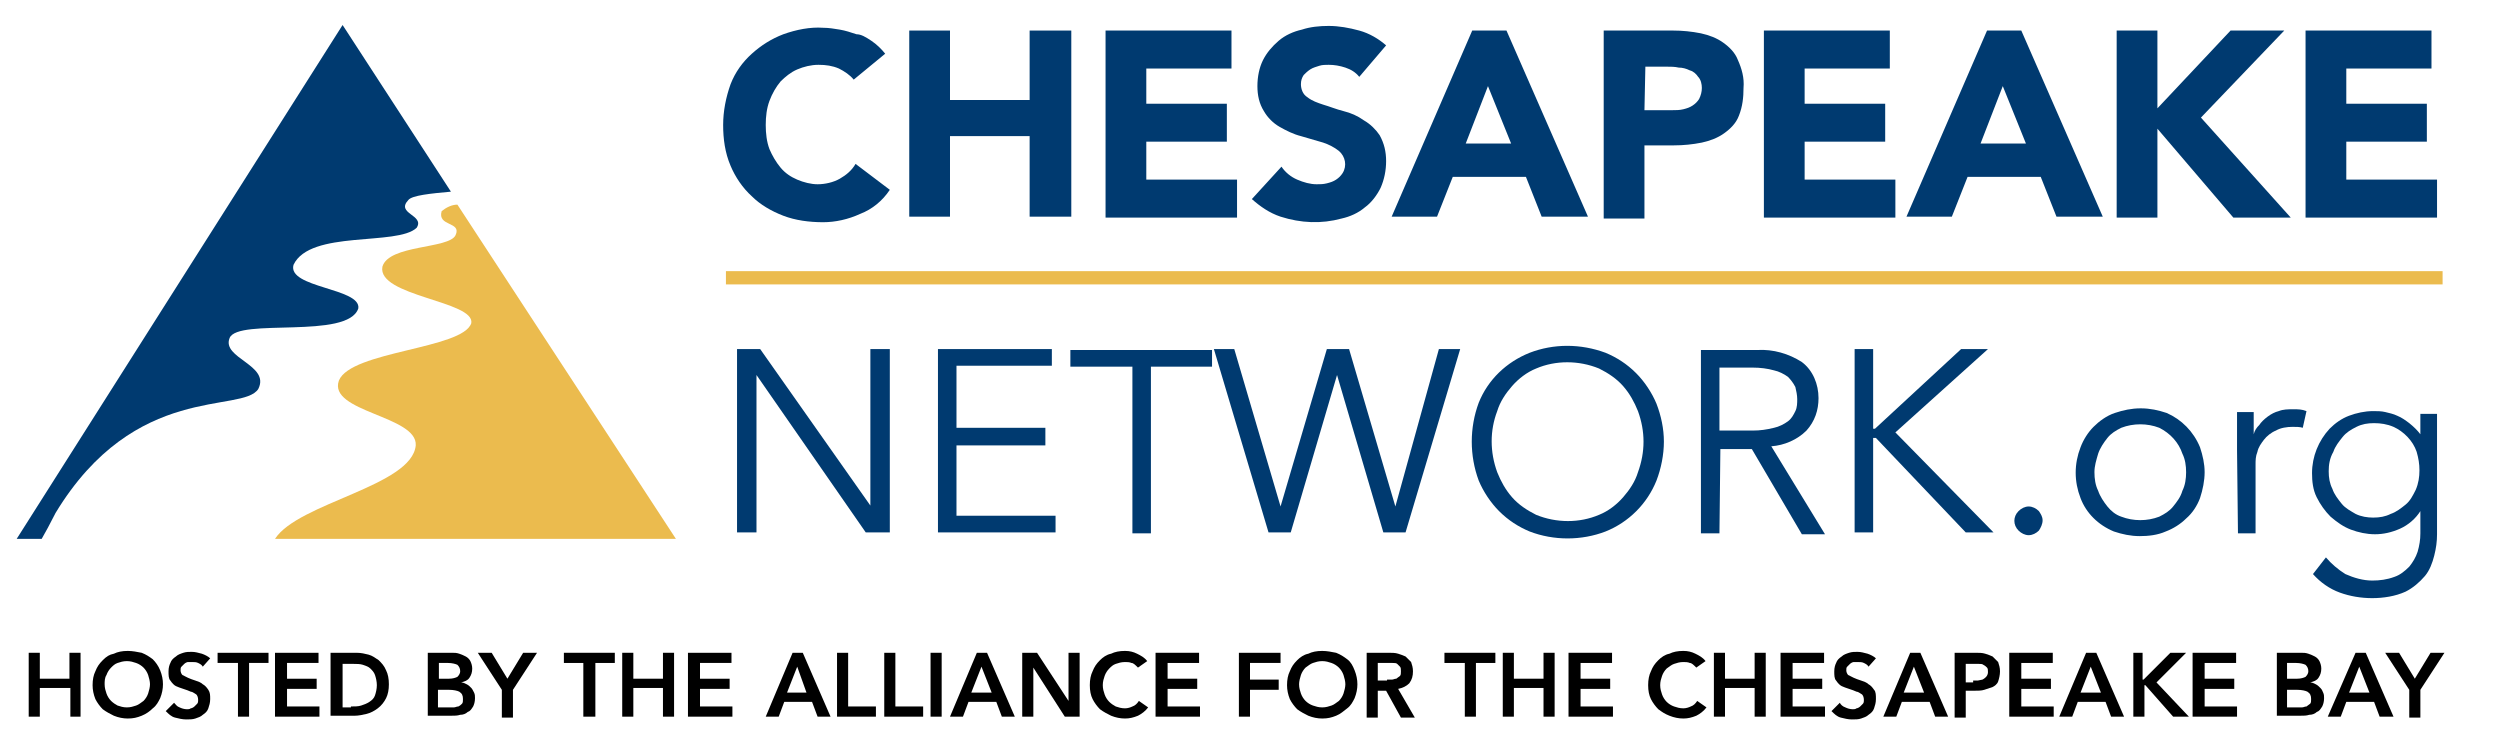<?xml version="1.0" encoding="utf-8"?>
<!-- Generator: Adobe Illustrator 26.0.1, SVG Export Plug-In . SVG Version: 6.00 Build 0)  -->
<svg version="1.1" id="Layer_1" xmlns="http://www.w3.org/2000/svg" xmlns:xlink="http://www.w3.org/1999/xlink" x="0px" y="0px"
	 viewBox="0 0 270 81.5" style="enable-background:new 0 0 270 81.5;" xml:space="preserve">
<style type="text/css">
	.st0{fill:#003A70;}
	.st1{fill:none;stroke:#EBBB4E;stroke-width:1.433;stroke-miterlimit:10;}
	.st2{fill:#EBBB4E;}
	.st3{enable-background:new    ;}
</style>
<g>
	<path id="Path_230" class="st0" d="M92.2,8.6c-0.4-0.5-1-0.9-1.6-1.2c-0.7-0.3-1.4-0.4-2.2-0.4c-0.8,0-1.6,0.2-2.3,0.5
		c-0.7,0.3-1.3,0.8-1.8,1.3c-0.5,0.6-0.9,1.3-1.2,2.1c-0.3,0.8-0.4,1.7-0.4,2.6c0,0.9,0.1,1.8,0.4,2.6c0.3,0.7,0.7,1.4,1.2,2
		c0.5,0.6,1.1,1,1.8,1.3c0.7,0.3,1.5,0.5,2.2,0.5c0.8,0,1.7-0.2,2.4-0.6c0.7-0.4,1.3-0.9,1.7-1.6l3.7,2.8c-0.8,1.2-1.9,2.1-3.2,2.6
		c-1.3,0.6-2.7,0.9-4,0.9c-1.5,0-3-0.2-4.3-0.7c-1.3-0.5-2.5-1.2-3.4-2.1c-1-0.9-1.8-2.1-2.3-3.3c-0.6-1.4-0.8-2.9-0.8-4.4
		c0-1.5,0.3-3,0.8-4.4c0.5-1.3,1.3-2.4,2.3-3.3c1-0.9,2.1-1.6,3.4-2.1c1.4-0.5,2.9-0.8,4.3-0.7c0.6,0,1.2,0.1,1.8,0.2
		c0.6,0.1,1.2,0.3,1.8,0.5C93,3.7,93.5,4,94.1,4.4c0.6,0.4,1.1,0.9,1.5,1.4L92.2,8.6z"/>
	<path id="Path_231" class="st0" d="M98.2,3.3h4.4v7.5h8.6V3.3h4.5v20.1h-4.5v-8.7h-8.6v8.7h-4.4V3.3z"/>
	<path id="Path_232" class="st0" d="M119.3,3.3H133v4.1h-9.2v3.8h8.7v4.1h-8.7v4.1h9.8v4.1h-14.2V3.3z"/>
	<path id="Path_233" class="st0" d="M146.8,8.3c-0.4-0.5-0.9-0.8-1.5-1c-0.6-0.2-1.2-0.3-1.8-0.3c-0.3,0-0.7,0-1,0.1
		c-0.3,0.1-0.7,0.2-1,0.4c-0.3,0.2-0.5,0.4-0.7,0.6c-0.2,0.3-0.3,0.6-0.3,1c0,0.5,0.2,1.1,0.7,1.4c0.5,0.4,1.1,0.6,1.7,0.8
		c0.7,0.2,1.4,0.5,2.2,0.7c0.8,0.2,1.5,0.5,2.2,1c0.7,0.4,1.3,1,1.7,1.6c0.5,0.9,0.7,1.8,0.7,2.8c0,1-0.2,2-0.6,2.9
		c-0.4,0.8-1,1.6-1.7,2.1c-0.7,0.6-1.6,1-2.5,1.2c-2.2,0.6-4.4,0.5-6.6-0.2c-1.2-0.4-2.2-1.1-3.1-1.9l3.2-3.5c0.4,0.6,1,1.1,1.7,1.4
		c0.7,0.3,1.4,0.5,2.1,0.5c0.4,0,0.7,0,1.1-0.1c0.4-0.1,0.7-0.2,1-0.4c0.3-0.2,0.5-0.4,0.7-0.7c0.5-0.8,0.3-1.8-0.4-2.4
		c-0.5-0.4-1.1-0.7-1.7-0.9l-2.4-0.7c-0.8-0.2-1.6-0.6-2.3-1c-0.7-0.4-1.3-1-1.7-1.7c-0.5-0.8-0.7-1.7-0.7-2.7c0-1,0.2-2,0.6-2.8
		c0.4-0.8,1-1.5,1.7-2.1c0.7-0.6,1.6-1,2.5-1.2c0.9-0.3,1.9-0.4,2.9-0.4c1.1,0,2.2,0.2,3.3,0.5c1.1,0.3,2.1,0.9,2.9,1.6L146.8,8.3z"
		/>
	<path id="Path_234" class="st0" d="M159,3.3h3.7l8.8,20.1h-5l-1.7-4.3h-7.9l-1.7,4.3h-4.9L159,3.3z M160.7,9.3l-2.4,6.2h4.9
		L160.7,9.3z"/>
	<path id="Path_235" class="st0" d="M173.2,3.3h7.5c1,0,2,0.1,3,0.3c0.9,0.2,1.7,0.5,2.4,1c0.7,0.5,1.3,1.1,1.6,1.9
		c0.4,0.9,0.7,1.9,0.6,3c0,1-0.1,2-0.5,3c-0.3,0.8-0.9,1.4-1.6,1.9c-0.7,0.5-1.5,0.8-2.4,1c-1,0.2-2,0.3-3,0.3h-3.2v7.9h-4.4
		L173.2,3.3z M177.6,11.9h3c0.4,0,0.8,0,1.2-0.1c0.4-0.1,0.7-0.2,1-0.4c0.3-0.2,0.5-0.4,0.7-0.7c0.2-0.4,0.3-0.8,0.3-1.2
		c0-0.4-0.1-0.9-0.4-1.2c-0.2-0.3-0.5-0.6-0.9-0.7c-0.4-0.2-0.8-0.3-1.2-0.3c-0.4-0.1-0.9-0.1-1.3-0.1h-2.3L177.6,11.9z"/>
	<path id="Path_236" class="st0" d="M190.4,3.3h13.7v4.1h-9.2v3.8h8.7v4.1h-8.7v4.1h9.8v4.1h-14.2V3.3z"/>
	<path id="Path_237" class="st0" d="M214.6,3.3h3.7l8.8,20.1h-5l-1.7-4.3h-7.9l-1.7,4.3h-4.9L214.6,3.3z M216.3,9.3l-2.4,6.2h4.9
		L216.3,9.3z"/>
	<path id="Path_238" class="st0" d="M228.6,3.3h4.4v8.4l7.9-8.4h5.8l-9,9.4l9.7,10.8h-6.2l-8.2-9.6v9.6h-4.4L228.6,3.3z"/>
	<path id="Path_239" class="st0" d="M248.9,3.3h13.7v4.1h-9.2v3.8h8.7v4.1h-8.7v4.1h9.8v4.1h-14.2V3.3z"/>
	<path id="Path_240" class="st0" d="M94,54.6L94,54.6V37.7h2.1v19.8h-2.6l-11.8-17l0,0v17h-2.1V37.7h2.5L94,54.6z"/>
	<path id="Path_241" class="st0" d="M103.4,55.7H114v1.8h-12.7V37.7h12.3v1.8h-10.3v6.7h9.6v1.9h-9.6V55.7z"/>
	<path id="Path_242" class="st0" d="M124.3,57.6h-2v-18h-6.7v-1.8h15.3v1.8h-6.6V57.6z"/>
	<path id="Path_243" class="st0" d="M138.3,54.7L138.3,54.7l5-17h2.4l5,17l0,0l4.7-17h2.3l-5.9,19.8h-2.4l-5-17l0,0l-5,17h-2.4
		l-5.9-19.8h2.2L138.3,54.7z"/>
	<path id="Path_244" class="st0" d="M179.7,47.7c0,1.4-0.3,2.9-0.8,4.2c-1,2.5-3,4.5-5.5,5.5c-2.6,1-5.6,1-8.2,0
		c-1.2-0.5-2.3-1.2-3.3-2.2c-0.9-0.9-1.7-2.1-2.2-3.3c-1-2.7-1-5.7,0-8.4c1-2.5,3-4.4,5.5-5.4c2.6-1,5.5-1,8.2,0
		c1.2,0.5,2.3,1.2,3.3,2.2c0.9,0.9,1.7,2.1,2.2,3.3C179.4,44.9,179.7,46.3,179.7,47.7L179.7,47.7z M177.5,47.7
		c0-1.1-0.2-2.2-0.6-3.3c-0.4-1-0.9-1.9-1.6-2.7c-0.7-0.8-1.6-1.4-2.6-1.9c-2.2-0.9-4.7-0.9-6.8,0c-1,0.4-1.9,1.1-2.6,1.9
		c-0.7,0.8-1.3,1.7-1.6,2.7c-0.8,2.1-0.8,4.4,0,6.6c0.4,1,0.9,1.9,1.6,2.7c0.7,0.8,1.6,1.4,2.6,1.9c2.2,0.9,4.7,0.9,6.8,0
		c1-0.4,1.9-1.1,2.6-1.9c0.7-0.8,1.3-1.7,1.6-2.7C177.3,49.9,177.5,48.8,177.5,47.7z"/>
	<path id="Path_245" class="st0" d="M185.7,57.6h-2V37.8h6.1c1.7-0.1,3.4,0.4,4.8,1.3c1.2,0.9,1.8,2.4,1.8,3.9
		c0,1.3-0.4,2.5-1.3,3.5c-1,1-2.4,1.6-3.8,1.7l5.8,9.5h-2.5l-5.4-9.2h-3.4L185.7,57.6z M185.7,46.5h3.6c0.8,0,1.5-0.1,2.3-0.3
		c0.5-0.1,1.1-0.4,1.5-0.7c0.4-0.3,0.6-0.7,0.8-1.1c0.2-0.4,0.2-0.9,0.2-1.3c0-0.4-0.1-0.9-0.2-1.3c-0.2-0.4-0.5-0.8-0.8-1.1
		c-0.4-0.3-1-0.6-1.5-0.7c-0.7-0.2-1.5-0.3-2.3-0.3h-3.6V46.5z"/>
	<path id="Path_246" class="st0" d="M202.2,46.3h0.3l9.3-8.6h2.9l-10,9l10.6,10.8h-3l-9.7-10.2h-0.3v10.2h-2V37.7h2V46.3z"/>
	<path id="Path_247" class="st0" d="M220.6,56.2c0,0.4-0.2,0.8-0.4,1.1c-0.3,0.3-0.7,0.5-1.1,0.5c-0.4,0-0.8-0.2-1.1-0.5
		c-0.6-0.6-0.6-1.5,0-2.1c0.3-0.3,0.7-0.5,1.1-0.5c0.4,0,0.8,0.2,1.1,0.5C220.4,55.5,220.6,55.8,220.6,56.2z"/>
	<path id="Path_248" class="st0" d="M238.1,51c0,0.9-0.2,1.9-0.5,2.8c-0.3,0.8-0.8,1.6-1.5,2.2c-0.6,0.6-1.4,1.1-2.2,1.4
		c-0.9,0.4-1.9,0.5-2.8,0.5c-1,0-1.9-0.2-2.8-0.5c-1.7-0.7-3-2-3.6-3.6c-0.7-1.8-0.7-3.7,0-5.5c0.3-0.8,0.8-1.6,1.4-2.2
		c0.6-0.6,1.4-1.2,2.3-1.5c0.9-0.3,1.8-0.5,2.8-0.5c1,0,1.9,0.2,2.8,0.5c1.6,0.7,2.9,2,3.6,3.7C237.9,49.2,238.1,50.1,238.1,51
		L238.1,51z M236.1,51c0-0.7-0.1-1.4-0.4-2c-0.4-1.2-1.3-2.2-2.5-2.8c-1.3-0.5-2.8-0.5-4.1,0c-0.6,0.3-1.1,0.6-1.5,1.1
		c-0.4,0.5-0.8,1.1-1,1.7c-0.2,0.7-0.4,1.3-0.4,2c0,0.7,0.1,1.4,0.4,2c0.2,0.6,0.6,1.2,1,1.7c0.4,0.5,0.9,0.9,1.5,1.1
		c1.3,0.5,2.8,0.5,4.1,0c0.6-0.3,1.1-0.6,1.5-1.1c0.4-0.5,0.8-1,1-1.7C236,52.4,236.1,51.7,236.1,51L236.1,51z"/>
	<path id="Path_249" class="st0" d="M241.6,48.6v-4.1h1.8v2.4l0,0c0.1-0.4,0.3-0.7,0.6-1c0.2-0.3,0.5-0.6,0.9-0.9
		c0.4-0.3,0.8-0.5,1.2-0.6c0.5-0.2,1-0.2,1.6-0.2c0.5,0,0.9,0,1.4,0.2l-0.4,1.8c-0.3-0.1-0.7-0.1-1.1-0.1c-0.6,0-1.3,0.1-1.8,0.4
		c-0.5,0.2-1,0.6-1.3,1c-0.3,0.4-0.6,0.8-0.7,1.3c-0.2,0.5-0.2,0.9-0.2,1.4v7.4h-1.9L241.6,48.6z"/>
	<path id="Path_250" class="st0" d="M251.2,60.2c0.6,0.7,1.3,1.3,2.1,1.8c0.9,0.4,1.9,0.7,2.9,0.7c0.8,0,1.6-0.1,2.4-0.4
		c0.6-0.2,1.1-0.6,1.6-1.1c0.4-0.5,0.7-1,0.9-1.6c0.2-0.7,0.3-1.3,0.3-2v-2.4l0,0c-0.5,0.8-1.3,1.5-2.2,1.9
		c-0.9,0.4-1.8,0.6-2.7,0.6c-0.9,0-1.8-0.2-2.6-0.5c-0.8-0.3-1.5-0.8-2.2-1.4c-0.6-0.6-1.1-1.3-1.5-2.1c-0.4-0.8-0.5-1.7-0.5-2.6
		c0-1.8,0.7-3.5,1.9-4.8c0.6-0.6,1.3-1.1,2.1-1.4c0.8-0.3,1.7-0.5,2.6-0.5c0.4,0,0.9,0,1.3,0.1c0.4,0.1,0.9,0.2,1.3,0.4
		c0.5,0.2,0.9,0.5,1.3,0.8c0.5,0.4,0.9,0.8,1.2,1.2l0,0v-2.2h1.8v13c0,0.8-0.1,1.5-0.3,2.3c-0.2,0.8-0.5,1.6-1,2.2
		c-0.6,0.7-1.3,1.3-2.1,1.7c-1.1,0.5-2.4,0.7-3.6,0.7c-1.2,0-2.4-0.2-3.5-0.6c-1.1-0.4-2.1-1.1-2.9-2L251.2,60.2z M251.5,50.9
		c0,0.7,0.1,1.3,0.4,1.9c0.2,0.6,0.6,1.1,1,1.6c0.4,0.5,1,0.8,1.5,1.1c0.6,0.3,1.3,0.4,1.9,0.4c0.7,0,1.3-0.1,1.9-0.4
		c0.6-0.2,1.1-0.6,1.6-1c0.5-0.4,0.8-1,1.1-1.6c0.3-0.7,0.4-1.4,0.4-2.1c0-0.7-0.1-1.3-0.3-2c-0.4-1.2-1.4-2.2-2.5-2.7
		c-0.7-0.3-1.4-0.4-2.1-0.4c-0.7,0-1.3,0.1-1.9,0.4c-0.6,0.3-1.1,0.6-1.5,1.1c-0.4,0.5-0.8,1-1,1.6
		C251.6,49.5,251.5,50.2,251.5,50.9L251.5,50.9z"/>
	<line id="Line_99" class="st1" x1="78.4" y1="30" x2="263.8" y2="30"/>
	<path id="Path_251" class="st2" d="M73,58.2H29.7c2.5-3.9,14.8-5.7,15.2-10.1c0.2-3.2-9.5-3.6-8.3-7c1.3-3.2,13.4-3.4,14.3-6.2
		c0.4-2.4-10.2-2.9-9.6-6.1c0.7-2.4,7.2-1.9,7.9-3.4c0.7-1.5-2-0.9-1.5-2.6c0.5-0.4,1.1-0.7,1.7-0.7L73,58.2z"/>
	<path id="Path_252" class="st0" d="M4.5,58.2H1.8L37,2.7l11.7,18c-2.2,0.2-4.2,0.4-4.6,0.9c-1.4,1.5,1.8,1.6,0.9,3
		c-2.1,2-11.5,0.2-13.3,4c-0.7,2.5,7.3,2.5,7,4.7c-1.1,3.4-13,1-13.9,3.2c-0.9,2.2,4.4,2.9,3.1,5.5c-1.7,2.7-13.3-0.8-21.9,13.4
		C5.4,56.6,4.9,57.5,4.5,58.2"/>
	<g class="st3">
		<path d="M3.1,70.5h1.2v2.8h3.2v-2.8h1.2v6.9H7.6v-3.1H4.3v3.1H3.1V70.5z"/>
		<path d="M10,74c0-0.6,0.1-1.1,0.3-1.5c0.2-0.5,0.4-0.8,0.8-1.2s0.7-0.6,1.2-0.7c0.4-0.2,0.9-0.3,1.5-0.3c0.5,0,1,0.1,1.5,0.2
			c0.5,0.2,0.8,0.4,1.2,0.7c0.3,0.3,0.6,0.7,0.8,1.2c0.2,0.5,0.3,1,0.3,1.5c0,0.5-0.1,1-0.3,1.5c-0.2,0.4-0.4,0.8-0.8,1.1
			c-0.3,0.3-0.7,0.6-1.2,0.8c-0.5,0.2-0.9,0.3-1.5,0.3c-0.5,0-1-0.1-1.5-0.3c-0.4-0.2-0.8-0.4-1.2-0.7c-0.3-0.3-0.6-0.7-0.8-1.1
			C10.1,75,10,74.5,10,74z M11.3,73.9c0,0.4,0.1,0.7,0.2,1c0.1,0.3,0.3,0.6,0.5,0.8c0.2,0.2,0.5,0.4,0.7,0.5c0.3,0.1,0.6,0.2,1,0.2
			c0.4,0,0.7-0.1,1-0.2c0.3-0.1,0.5-0.3,0.8-0.5c0.2-0.2,0.4-0.5,0.5-0.8c0.1-0.3,0.2-0.7,0.2-1c0-0.3-0.1-0.7-0.2-1
			c-0.1-0.3-0.3-0.6-0.5-0.8c-0.2-0.2-0.5-0.4-0.8-0.5c-0.3-0.1-0.6-0.2-1-0.2c-0.4,0-0.7,0.1-1,0.2c-0.3,0.1-0.5,0.3-0.7,0.5
			c-0.2,0.2-0.4,0.5-0.5,0.8C11.3,73.2,11.3,73.6,11.3,73.9z"/>
		<path d="M21.9,72c-0.1-0.2-0.3-0.3-0.5-0.4c-0.2-0.1-0.4-0.1-0.7-0.1c-0.1,0-0.3,0-0.4,0c-0.1,0-0.3,0.1-0.4,0.2
			c-0.1,0.1-0.2,0.2-0.3,0.3c-0.1,0.1-0.1,0.2-0.1,0.4c0,0.2,0.1,0.4,0.2,0.5c0.2,0.1,0.4,0.2,0.6,0.3c0.2,0.1,0.5,0.2,0.8,0.3
			c0.3,0.1,0.6,0.2,0.8,0.4c0.2,0.1,0.4,0.3,0.6,0.6s0.2,0.6,0.2,1c0,0.4-0.1,0.7-0.2,1c-0.1,0.3-0.3,0.5-0.6,0.7
			c-0.2,0.2-0.5,0.3-0.8,0.4c-0.3,0.1-0.6,0.1-1,0.1c-0.4,0-0.8-0.1-1.2-0.2c-0.4-0.1-0.7-0.4-1-0.7l0.9-0.9
			c0.2,0.2,0.3,0.4,0.6,0.5c0.2,0.1,0.5,0.2,0.8,0.2c0.1,0,0.3,0,0.4-0.1c0.1,0,0.3-0.1,0.4-0.2c0.1-0.1,0.2-0.2,0.3-0.3
			c0.1-0.1,0.1-0.3,0.1-0.4c0-0.3-0.1-0.5-0.2-0.6c-0.2-0.1-0.4-0.3-0.6-0.3c-0.2-0.1-0.5-0.2-0.8-0.3c-0.3-0.1-0.6-0.2-0.8-0.3
			c-0.2-0.1-0.4-0.3-0.6-0.6c-0.2-0.2-0.2-0.6-0.2-1c0-0.4,0.1-0.7,0.2-0.9c0.1-0.3,0.3-0.5,0.6-0.7c0.2-0.2,0.5-0.3,0.8-0.4
			c0.3-0.1,0.6-0.1,0.9-0.1c0.4,0,0.7,0.1,1.1,0.2c0.3,0.1,0.7,0.3,0.9,0.5L21.9,72z"/>
		<path d="M25.6,71.6h-2.1v-1.1h5.5v1.1h-2.1v5.8h-1.2V71.6z"/>
		<path d="M29.8,70.5h4.6v1.1H31v1.7h3.2v1.1H31v1.9h3.5v1.1h-4.8V70.5z"/>
		<path d="M35.8,70.5h2.7c0.5,0,0.9,0.1,1.3,0.2c0.4,0.1,0.8,0.4,1.1,0.6c0.3,0.3,0.6,0.6,0.8,1.1c0.2,0.4,0.3,0.9,0.3,1.5
			c0,0.6-0.1,1.1-0.3,1.5c-0.2,0.4-0.5,0.8-0.9,1.1c-0.4,0.3-0.8,0.5-1.2,0.6c-0.4,0.1-0.9,0.2-1.3,0.2h-2.6V70.5z M37.9,76.3
			c0.4,0,0.8,0,1.1-0.1c0.3-0.1,0.6-0.2,0.9-0.4c0.3-0.2,0.5-0.4,0.6-0.7c0.1-0.3,0.2-0.7,0.2-1.1c0-0.4-0.1-0.8-0.2-1.1
			c-0.1-0.3-0.3-0.5-0.5-0.7c-0.2-0.2-0.5-0.3-0.8-0.4c-0.3-0.1-0.7-0.1-1-0.1H37v4.7H37.9z"/>
		<path d="M46.1,70.5h2.7c0.3,0,0.5,0,0.8,0.1c0.3,0.1,0.5,0.2,0.7,0.3c0.2,0.1,0.4,0.3,0.5,0.5s0.2,0.5,0.2,0.8
			c0,0.4-0.1,0.7-0.3,1c-0.2,0.3-0.5,0.4-0.9,0.5v0c0.2,0,0.4,0.1,0.6,0.2c0.2,0.1,0.3,0.2,0.5,0.4c0.1,0.1,0.2,0.3,0.3,0.5
			c0.1,0.2,0.1,0.4,0.1,0.6c0,0.4-0.1,0.7-0.2,0.9c-0.2,0.3-0.3,0.5-0.6,0.6c-0.2,0.2-0.5,0.3-0.8,0.3c-0.3,0.1-0.6,0.1-1,0.1h-2.5
			V70.5z M47.4,73.3h1.1c0.4,0,0.7-0.1,0.9-0.2c0.2-0.2,0.3-0.4,0.3-0.6c0-0.3-0.1-0.5-0.3-0.7c-0.2-0.1-0.6-0.2-1-0.2h-1V73.3z
			 M47.4,76.4h1.1c0.2,0,0.3,0,0.5,0c0.2,0,0.3-0.1,0.5-0.1c0.2-0.1,0.3-0.2,0.4-0.3c0.1-0.1,0.1-0.3,0.1-0.5c0-0.4-0.1-0.6-0.4-0.8
			c-0.2-0.1-0.6-0.2-1.1-0.2h-1.2V76.4z"/>
		<path d="M54.2,74.5l-2.6-4h1.5l1.7,2.8l1.7-2.8H58l-2.6,4v3h-1.2V74.5z"/>
		<path d="M63,71.6h-2.1v-1.1h5.5v1.1h-2.1v5.8H63V71.6z"/>
		<path d="M67.2,70.5h1.2v2.8h3.2v-2.8h1.2v6.9h-1.2v-3.1h-3.2v3.1h-1.2V70.5z"/>
		<path d="M74.4,70.5H79v1.1h-3.4v1.7h3.2v1.1h-3.2v1.9h3.5v1.1h-4.8V70.5z"/>
		<path d="M85.6,70.5h1.1l3,6.9h-1.4l-0.6-1.6h-3l-0.6,1.6h-1.4L85.6,70.5z M87.1,74.8L86.1,72L85,74.8H87.1z"/>
		<path d="M90.4,70.5h1.2v5.8h3v1.1h-4.2V70.5z"/>
		<path d="M95.5,70.5h1.2v5.8h3v1.1h-4.2V70.5z"/>
		<path d="M100.5,70.5h1.2v6.9h-1.2V70.5z"/>
		<path d="M105.5,70.5h1.1l3,6.9h-1.4l-0.6-1.6h-3l-0.6,1.6h-1.4L105.5,70.5z M107.1,74.8L106,72l-1.1,2.8H107.1z"/>
		<path d="M110.4,70.5h1.6l3.4,5.2h0v-5.2h1.2v6.9h-1.6l-3.4-5.3h0v5.3h-1.2V70.5z"/>
		<path d="M122.9,72.1c-0.3-0.3-0.5-0.5-0.7-0.5c-0.2-0.1-0.5-0.1-0.7-0.1c-0.4,0-0.7,0.1-1,0.2c-0.3,0.1-0.5,0.3-0.7,0.5
			c-0.2,0.2-0.4,0.5-0.5,0.8c-0.1,0.3-0.2,0.6-0.2,1c0,0.4,0.1,0.7,0.2,1c0.1,0.3,0.3,0.6,0.5,0.8c0.2,0.2,0.5,0.4,0.7,0.5
			c0.3,0.1,0.6,0.2,1,0.2c0.3,0,0.6-0.1,0.8-0.2c0.3-0.1,0.5-0.3,0.7-0.6l1,0.7c-0.3,0.4-0.7,0.7-1.1,0.9c-0.5,0.2-0.9,0.3-1.4,0.3
			c-0.5,0-1-0.1-1.5-0.3c-0.4-0.2-0.8-0.4-1.2-0.7c-0.3-0.3-0.6-0.7-0.8-1.1c-0.2-0.4-0.3-0.9-0.3-1.5c0-0.6,0.1-1.1,0.3-1.5
			c0.2-0.5,0.4-0.8,0.8-1.2c0.3-0.3,0.7-0.6,1.2-0.7c0.4-0.2,0.9-0.3,1.5-0.3c0.5,0,0.9,0.1,1.3,0.3c0.4,0.2,0.8,0.4,1.1,0.8
			L122.9,72.1z"/>
		<path d="M124.9,70.5h4.6v1.1h-3.4v1.7h3.2v1.1h-3.2v1.9h3.5v1.1h-4.8V70.5z"/>
		<path d="M133.8,70.5h4.5v1.1H135v1.8h3.1v1.1H135v2.9h-1.2V70.5z"/>
		<path d="M139,74c0-0.6,0.1-1.1,0.3-1.5c0.2-0.5,0.4-0.8,0.8-1.2c0.3-0.3,0.7-0.6,1.2-0.7c0.4-0.2,0.9-0.3,1.5-0.3
			c0.5,0,1,0.1,1.5,0.2c0.5,0.2,0.8,0.4,1.2,0.7s0.6,0.7,0.8,1.2c0.2,0.5,0.3,1,0.3,1.5c0,0.5-0.1,1-0.3,1.5
			c-0.2,0.4-0.4,0.8-0.8,1.1s-0.7,0.6-1.2,0.8c-0.5,0.2-0.9,0.3-1.5,0.3c-0.5,0-1-0.1-1.5-0.3c-0.4-0.2-0.8-0.4-1.2-0.7
			c-0.3-0.3-0.6-0.7-0.8-1.1C139.1,75,139,74.5,139,74z M140.3,73.9c0,0.4,0.1,0.7,0.2,1c0.1,0.3,0.3,0.6,0.5,0.8
			c0.2,0.2,0.5,0.4,0.8,0.5s0.6,0.2,1,0.2c0.4,0,0.7-0.1,1-0.2s0.5-0.3,0.8-0.5c0.2-0.2,0.4-0.5,0.5-0.8c0.1-0.3,0.2-0.7,0.2-1
			c0-0.3-0.1-0.7-0.2-1c-0.1-0.3-0.3-0.6-0.5-0.8c-0.2-0.2-0.5-0.4-0.8-0.5c-0.3-0.1-0.6-0.2-1-0.2c-0.4,0-0.7,0.1-1,0.2
			c-0.3,0.1-0.5,0.3-0.8,0.5c-0.2,0.2-0.4,0.5-0.5,0.8C140.4,73.2,140.3,73.6,140.3,73.9z"/>
		<path d="M147.6,70.5h2.4c0.3,0,0.7,0,1,0.1c0.3,0.1,0.6,0.2,0.8,0.3c0.2,0.2,0.4,0.4,0.6,0.6c0.1,0.3,0.2,0.6,0.2,1
			c0,0.5-0.1,0.9-0.4,1.3c-0.3,0.3-0.7,0.5-1.2,0.6l1.8,3.1h-1.5l-1.6-2.9h-0.9v2.9h-1.2V70.5z M149.8,73.4c0.2,0,0.4,0,0.5,0
			c0.2,0,0.3-0.1,0.5-0.1c0.1-0.1,0.3-0.2,0.4-0.3c0.1-0.1,0.1-0.3,0.1-0.5c0-0.2,0-0.4-0.1-0.5c-0.1-0.1-0.2-0.2-0.3-0.3
			c-0.1-0.1-0.3-0.1-0.5-0.1c-0.2,0-0.3,0-0.5,0h-1.1v1.9H149.8z"/>
		<path d="M158.1,71.6h-2.1v-1.1h5.5v1.1h-2.1v5.8h-1.2V71.6z"/>
		<path d="M162.3,70.5h1.2v2.8h3.2v-2.8h1.2v6.9h-1.2v-3.1h-3.2v3.1h-1.2V70.5z"/>
		<path d="M169.5,70.5h4.6v1.1h-3.4v1.7h3.2v1.1h-3.2v1.9h3.5v1.1h-4.8V70.5z"/>
		<path d="M183.2,72.1c-0.3-0.3-0.5-0.5-0.7-0.5c-0.2-0.1-0.5-0.1-0.7-0.1c-0.4,0-0.7,0.1-1,0.2c-0.3,0.1-0.5,0.3-0.8,0.5
			c-0.2,0.2-0.4,0.5-0.5,0.8c-0.1,0.3-0.2,0.6-0.2,1c0,0.4,0.1,0.7,0.2,1c0.1,0.3,0.3,0.6,0.5,0.8c0.2,0.2,0.5,0.4,0.8,0.5
			c0.3,0.1,0.6,0.2,1,0.2c0.3,0,0.6-0.1,0.8-0.2c0.3-0.1,0.5-0.3,0.7-0.6l1,0.7c-0.3,0.4-0.7,0.7-1.1,0.9c-0.5,0.2-0.9,0.3-1.4,0.3
			c-0.5,0-1-0.1-1.5-0.3s-0.8-0.4-1.2-0.7c-0.3-0.3-0.6-0.7-0.8-1.1c-0.2-0.4-0.3-0.9-0.3-1.5c0-0.6,0.1-1.1,0.3-1.5
			c0.2-0.5,0.4-0.8,0.8-1.2c0.3-0.3,0.7-0.6,1.2-0.7c0.4-0.2,0.9-0.3,1.5-0.3c0.5,0,0.9,0.1,1.3,0.3c0.4,0.2,0.8,0.4,1.1,0.8
			L183.2,72.1z"/>
		<path d="M185.1,70.5h1.2v2.8h3.2v-2.8h1.2v6.9h-1.2v-3.1h-3.2v3.1h-1.2V70.5z"/>
		<path d="M192.4,70.5h4.6v1.1h-3.4v1.7h3.2v1.1h-3.2v1.9h3.5v1.1h-4.8V70.5z"/>
		<path d="M201.8,72c-0.1-0.2-0.3-0.3-0.5-0.4c-0.2-0.1-0.4-0.1-0.7-0.1c-0.1,0-0.3,0-0.4,0c-0.1,0-0.3,0.1-0.4,0.2
			c-0.1,0.1-0.2,0.2-0.3,0.3c-0.1,0.1-0.1,0.2-0.1,0.4c0,0.2,0.1,0.4,0.2,0.5c0.2,0.1,0.4,0.2,0.6,0.3c0.2,0.1,0.5,0.2,0.8,0.3
			c0.3,0.1,0.6,0.2,0.8,0.4c0.2,0.1,0.4,0.3,0.6,0.6c0.2,0.2,0.2,0.6,0.2,1c0,0.4-0.1,0.7-0.2,1c-0.1,0.3-0.3,0.5-0.6,0.7
			c-0.2,0.2-0.5,0.3-0.8,0.4c-0.3,0.1-0.6,0.1-1,0.1c-0.4,0-0.8-0.1-1.2-0.2c-0.4-0.1-0.7-0.4-1-0.7l0.9-0.9
			c0.1,0.2,0.3,0.4,0.6,0.5c0.2,0.1,0.5,0.2,0.8,0.2c0.1,0,0.3,0,0.4-0.1c0.1,0,0.3-0.1,0.4-0.2c0.1-0.1,0.2-0.2,0.3-0.3
			c0.1-0.1,0.1-0.3,0.1-0.4c0-0.3-0.1-0.5-0.2-0.6c-0.2-0.1-0.4-0.3-0.6-0.3c-0.2-0.1-0.5-0.2-0.8-0.3c-0.3-0.1-0.6-0.2-0.8-0.3
			c-0.2-0.1-0.4-0.3-0.6-0.6c-0.2-0.2-0.2-0.6-0.2-1c0-0.4,0.1-0.7,0.2-0.9c0.1-0.3,0.3-0.5,0.6-0.7c0.2-0.2,0.5-0.3,0.8-0.4
			c0.3-0.1,0.6-0.1,0.9-0.1c0.4,0,0.7,0.1,1.1,0.2c0.3,0.1,0.7,0.3,0.9,0.5L201.8,72z"/>
		<path d="M206.3,70.5h1.1l3,6.9h-1.4l-0.6-1.6h-3l-0.6,1.6h-1.4L206.3,70.5z M207.8,74.8l-1.1-2.8l-1.1,2.8H207.8z"/>
		<path d="M211.1,70.5h2.3c0.3,0,0.7,0,1,0.1c0.3,0.1,0.6,0.2,0.8,0.3c0.2,0.2,0.4,0.4,0.6,0.6c0.1,0.3,0.2,0.6,0.2,1
			c0,0.4-0.1,0.8-0.2,1.1c-0.1,0.3-0.4,0.5-0.6,0.6c-0.3,0.1-0.6,0.2-0.9,0.3c-0.3,0.1-0.7,0.1-1.1,0.1h-0.9v2.9h-1.2V70.5z
			 M213.1,73.5c0.2,0,0.4,0,0.5,0s0.4-0.1,0.5-0.1c0.2-0.1,0.3-0.2,0.4-0.3c0.1-0.1,0.2-0.3,0.2-0.5c0-0.2,0-0.4-0.1-0.5
			c-0.1-0.1-0.2-0.2-0.4-0.3c-0.1-0.1-0.3-0.1-0.5-0.1c-0.2,0-0.3,0-0.5,0h-0.9v2H213.1z"/>
		<path d="M217.1,70.5h4.6v1.1h-3.4v1.7h3.2v1.1h-3.2v1.9h3.5v1.1h-4.8V70.5z"/>
		<path d="M225.3,70.5h1.1l3,6.9H228l-0.6-1.6h-3l-0.6,1.6h-1.4L225.3,70.5z M226.9,74.8l-1.1-2.8l-1.1,2.8H226.9z"/>
		<path d="M230.2,70.5h1.2v2.9h0.1l2.9-2.9h1.7l-3.2,3.2l3.5,3.7h-1.7l-3-3.4h-0.1v3.4h-1.2V70.5z"/>
		<path d="M236.9,70.5h4.6v1.1h-3.4v1.7h3.2v1.1h-3.2v1.9h3.5v1.1h-4.8V70.5z"/>
		<path d="M245.8,70.5h2.7c0.3,0,0.5,0,0.8,0.1c0.3,0.1,0.5,0.2,0.7,0.3c0.2,0.1,0.4,0.3,0.5,0.5c0.1,0.2,0.2,0.5,0.2,0.8
			c0,0.4-0.1,0.7-0.3,1c-0.2,0.3-0.5,0.4-0.9,0.5v0c0.2,0,0.4,0.1,0.6,0.2s0.3,0.2,0.5,0.4s0.2,0.3,0.3,0.5c0.1,0.2,0.1,0.4,0.1,0.6
			c0,0.4-0.1,0.7-0.2,0.9c-0.2,0.3-0.3,0.5-0.6,0.6c-0.2,0.2-0.5,0.3-0.8,0.3c-0.3,0.1-0.6,0.1-1,0.1h-2.5V70.5z M247,73.3h1.1
			c0.4,0,0.7-0.1,0.9-0.2c0.2-0.2,0.3-0.4,0.3-0.6c0-0.3-0.1-0.5-0.3-0.7c-0.2-0.1-0.6-0.2-1-0.2h-1V73.3z M247,76.4h1.1
			c0.2,0,0.3,0,0.5,0c0.2,0,0.3-0.1,0.5-0.1c0.1-0.1,0.3-0.2,0.4-0.3c0.1-0.1,0.1-0.3,0.1-0.5c0-0.4-0.1-0.6-0.4-0.8
			c-0.2-0.1-0.6-0.2-1.1-0.2H247V76.4z"/>
		<path d="M254.4,70.5h1.1l3,6.9H257l-0.6-1.6h-3l-0.6,1.6h-1.4L254.4,70.5z M255.9,74.8l-1.1-2.8l-1.1,2.8H255.9z"/>
		<path d="M260.2,74.5l-2.6-4h1.5l1.7,2.8l1.7-2.8h1.5l-2.6,4v3h-1.2V74.5z"/>
	</g>
</g>
</svg>
